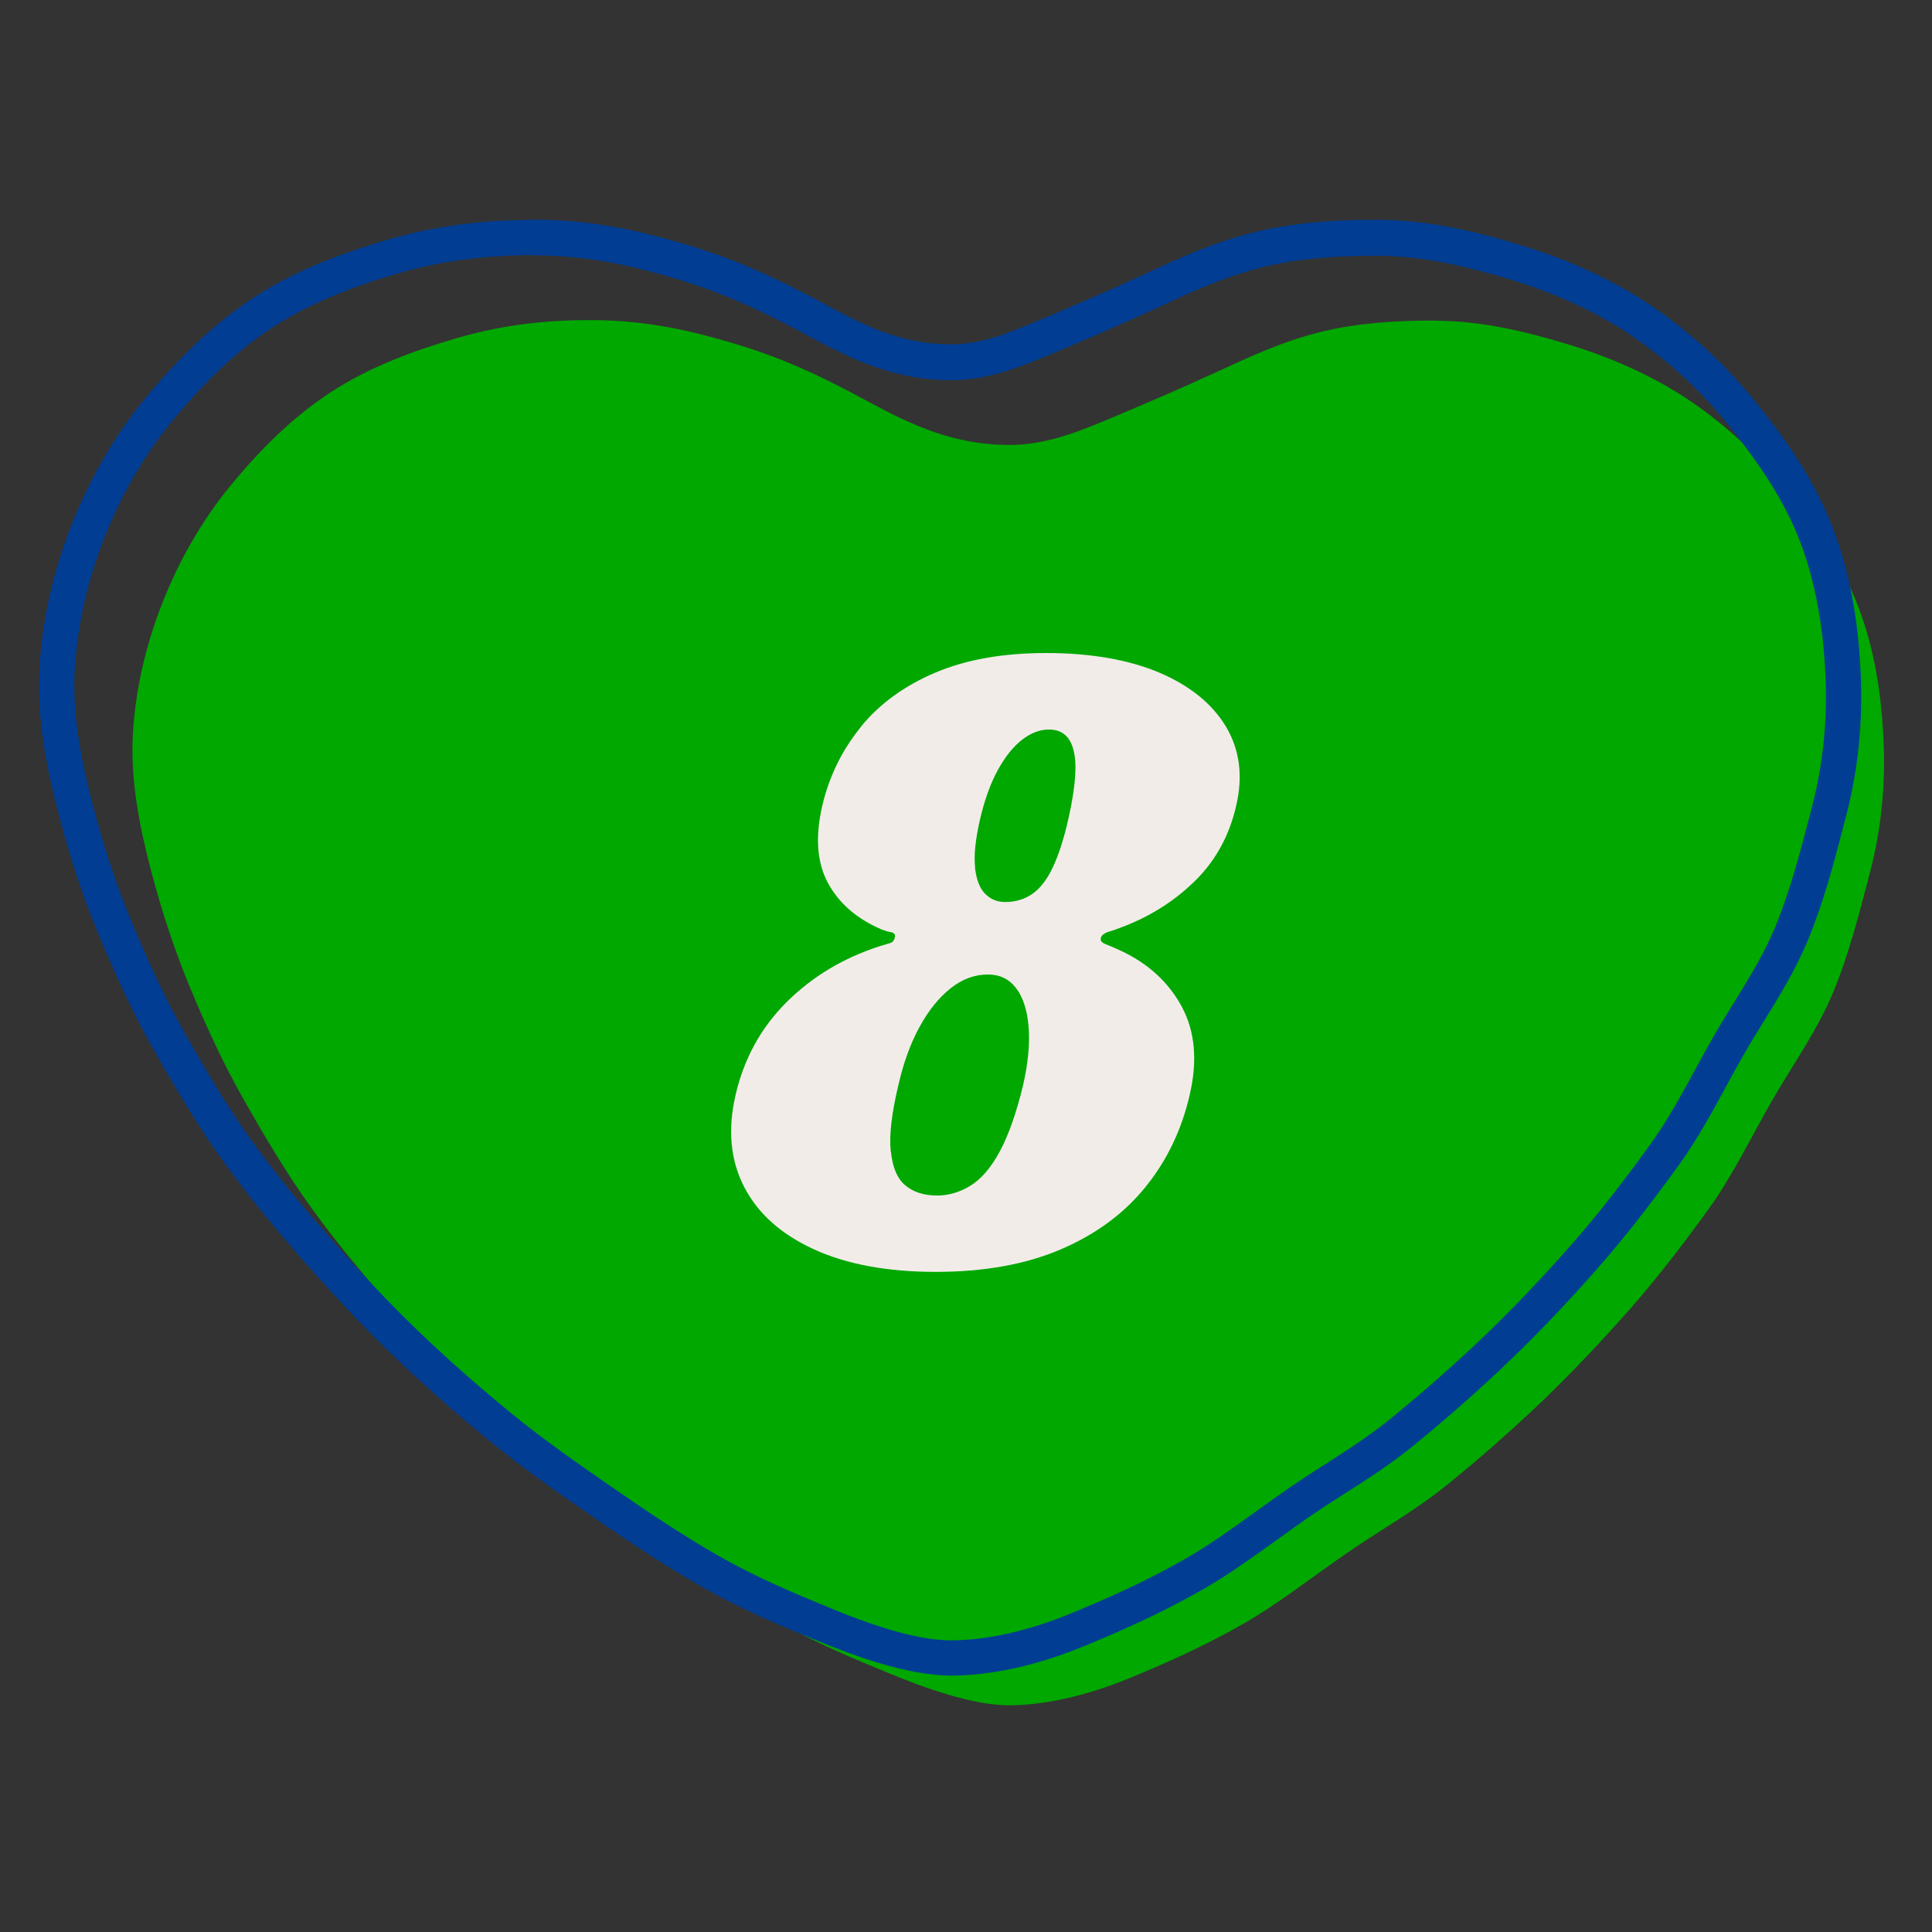 <?xml version="1.0" encoding="UTF-8"?> <svg xmlns="http://www.w3.org/2000/svg" id="Layer_1" data-name="Layer 1" viewBox="0 0 125 125"><rect x="0" y="0" width="125" height="125" fill="#333333" stroke="none"/><defs><style> .cls-1 { fill: #003d93; } .cls-2 { fill: #00a800; } .cls-3 { fill: #f2ece9; } </style></defs><path class="cls-2" d="M92.82,20.75c3.02,0,5.85.69,8.57,1.51s5.5,2.02,7.89,3.63,4.57,3.63,6.38,5.9,3.51,4.7,4.56,7.44,1.5,5.6,1.64,8.58c.14,2.82-.11,5.73-.88,8.67-.69,2.62-1.35,5.27-2.39,7.76s-2.65,4.72-3.99,7.06-2.52,4.81-4.1,6.99-3.25,4.37-5.02,6.38-3.68,4.04-5.6,5.89-4.05,3.71-6.09,5.38c-2.16,1.77-4.57,3.1-6.7,4.58-2.35,1.63-4.5,3.32-6.7,4.57-2.6,1.48-5.11,2.58-7.32,3.49-3.22,1.32-5.92,1.76-7.8,1.75-1.88,0-4.48-.72-7.7-2.05-2.21-.91-4.73-1.94-7.32-3.42-2.2-1.25-4.46-2.75-6.81-4.38-2.13-1.48-4.37-3.02-6.54-4.79-2.04-1.67-4.09-3.46-6.08-5.37s-3.77-3.83-5.58-5.88-3.51-4.1-5.1-6.3-2.96-4.52-4.3-6.87-2.47-4.79-3.51-7.29-1.87-5.04-2.56-7.66c-.78-2.98-1.32-5.87-1.18-8.7.16-3.01.85-5.9,1.91-8.6s2.55-5.34,4.43-7.62,3.99-4.41,6.48-6.03,5.25-2.65,8.13-3.49,5.69-1.18,8.73-1.17c3.79.01,6.75.78,9.31,1.54,3.53,1.06,6.18,2.43,8.66,3.77,2.82,1.52,5.5,2.75,9.02,2.77,2.54,0,4.7-.93,6.93-1.87s4.31-1.83,6.63-2.9c2.04-.94,4.22-1.97,6.78-2.58,2.13-.51,4.53-.71,7.22-.7Z"></path><path class="cls-1" d="M34.4,16.52s.07,0,.11,0c3.79.01,6.75.78,9.31,1.54,3.53,1.06,6.18,2.43,8.66,3.77,2.82,1.52,5.5,2.75,9.02,2.77.01,0,.02,0,.03,0,2.53,0,4.68-.94,6.9-1.87,2.12-.89,4.31-1.83,6.63-2.9,2.04-.94,4.22-1.97,6.78-2.58,2.09-.5,4.43-.7,7.06-.7.05,0,.11,0,.16,0,3.02,0,5.85.69,8.57,1.51,2.84.86,5.5,2.02,7.89,3.63,2.44,1.64,4.57,3.63,6.38,5.9,1.82,2.27,3.51,4.7,4.56,7.44,1.03,2.68,1.5,5.6,1.64,8.58.14,2.82-.11,5.73-.88,8.67-.69,2.62-1.35,5.27-2.39,7.76-1.04,2.49-2.65,4.72-3.99,7.06-1.34,2.35-2.52,4.81-4.1,6.99-1.59,2.2-3.25,4.37-5.02,6.38-1.8,2.05-3.68,4.04-5.6,5.89-1.99,1.91-4.05,3.71-6.09,5.38-2.16,1.77-4.57,3.1-6.7,4.58-2.35,1.63-4.5,3.32-6.7,4.57-2.6,1.48-5.11,2.58-7.32,3.49-3.19,1.32-5.89,1.75-7.76,1.75-.01,0-.03,0-.04,0-1.88,0-4.48-.72-7.7-2.05-2.21-.91-4.73-1.94-7.32-3.42-2.2-1.25-4.46-2.75-6.81-4.38-2.13-1.48-4.37-3.02-6.54-4.79-2.04-1.67-4.09-3.46-6.08-5.37-1.92-1.85-3.77-3.83-5.58-5.88-1.77-2.02-3.51-4.1-5.1-6.3-1.58-2.18-2.96-4.52-4.3-6.87-1.34-2.35-2.47-4.79-3.51-7.29-1.04-2.49-1.87-5.04-2.56-7.66-.78-2.98-1.32-5.87-1.18-8.7.16-3.01.85-5.9,1.91-8.6,1.08-2.75,2.55-5.34,4.43-7.62,1.86-2.26,3.99-4.41,6.48-6.03,2.43-1.58,5.25-2.65,8.13-3.49,2.72-.79,5.62-1.17,8.62-1.17M34.4,14.23c-3.25,0-6.37.42-9.26,1.26-3.64,1.06-6.42,2.25-8.74,3.77-2.38,1.56-4.67,3.68-6.99,6.49-1.97,2.39-3.58,5.16-4.79,8.23-1.21,3.07-1.9,6.21-2.07,9.31-.18,3.38.53,6.65,1.25,9.4.74,2.86,1.61,5.47,2.66,7.97,1.26,3.01,2.41,5.4,3.64,7.54,1.25,2.19,2.73,4.72,4.44,7.07,1.44,1.99,3.11,4.05,5.24,6.47,2.02,2.29,3.88,4.26,5.71,6.02,1.9,1.82,3.93,3.62,6.21,5.49,2.07,1.7,4.17,3.16,6.2,4.57l.48.33c2.76,1.92,4.98,3.34,6.98,4.49,2.61,1.49,5.09,2.52,7.29,3.42l.3.12c3.6,1.49,6.41,2.22,8.57,2.23,1.85,0,4.82-.33,8.68-1.93,2.19-.9,4.81-2.04,7.58-3.62,1.65-.94,3.2-2.06,4.85-3.24.66-.48,1.33-.96,2.02-1.44.72-.5,1.48-.99,2.28-1.5,1.51-.96,3.07-1.96,4.57-3.19,2.25-1.84,4.34-3.69,6.22-5.5,1.86-1.79,3.79-3.81,5.73-6.03,1.57-1.79,3.21-3.87,5.15-6.55,1.2-1.66,2.16-3.43,3.09-5.14.37-.69.75-1.38,1.14-2.05.4-.71.83-1.4,1.28-2.13,1.01-1.63,2.05-3.32,2.83-5.19,1.03-2.47,1.71-5.04,2.35-7.53l.14-.53c.79-3.01,1.11-6.16.95-9.37-.17-3.56-.76-6.59-1.79-9.29-1.26-3.29-3.28-6.03-4.91-8.06-1.99-2.49-4.31-4.63-6.89-6.37-2.44-1.64-5.22-2.93-8.5-3.92-2.61-.79-5.74-1.6-9.23-1.61h-.17c-2.94,0-5.43.25-7.59.77-2.68.64-4.97,1.69-6.99,2.63l-.21.1c-2.41,1.11-4.67,2.07-6.56,2.87l-.19.08c-2.05.86-3.82,1.61-5.82,1.61-3.11,0-5.44-1.13-7.96-2.49-2.69-1.45-5.41-2.84-9.09-3.94-2.82-.84-5.98-1.63-9.96-1.64h-.12Z"></path><path class="cls-3" d="M55.69,47.03c1.21-1.49,2.82-2.66,4.82-3.51s4.4-1.27,7.19-1.27,5.31.42,7.31,1.27c1.99.85,3.43,2.02,4.32,3.51.88,1.49,1.1,3.19.65,5.1-.43,1.89-1.29,3.48-2.56,4.76-1.27,1.28-2.79,2.28-4.56,2.99-.43.17-.81.31-1.12.4-.31.1-.49.24-.52.43-.04.16.08.29.34.39.26.1.56.23.91.39,1.8.83,3.13,2.05,3.99,3.64.86,1.6,1.03,3.5.51,5.72-.52,2.25-1.47,4.24-2.86,5.95-1.39,1.72-3.21,3.06-5.47,4.03-2.26.97-4.96,1.46-8.1,1.46s-5.76-.49-7.88-1.46c-2.12-.97-3.62-2.31-4.51-4.03-.89-1.72-1.08-3.7-.56-5.95.54-2.34,1.63-4.34,3.28-5.99s3.65-2.86,6.01-3.63c.29-.09.53-.16.7-.21s.28-.17.31-.36c.05-.19-.03-.31-.25-.35-.22-.04-.41-.1-.59-.17-1.59-.68-2.75-1.67-3.47-2.99-.72-1.32-.85-2.99-.38-5.02.45-1.91,1.28-3.6,2.5-5.1ZM57.64,74.49c.1,1.04.42,1.78.94,2.21.52.43,1.2.65,2.05.65.76,0,1.49-.22,2.18-.65.69-.43,1.32-1.17,1.88-2.21s1.06-2.46,1.5-4.26c.33-1.46.45-2.72.36-3.8-.09-1.08-.36-1.91-.81-2.5-.45-.59-1.06-.88-1.82-.88-.85,0-1.65.29-2.4.88-.75.59-1.43,1.42-2.02,2.5-.59,1.07-1.05,2.34-1.38,3.8-.43,1.8-.6,3.22-.49,4.26ZM63.08,56.13c.09.78.31,1.35.66,1.7.36.36.78.53,1.29.53.68,0,1.26-.18,1.77-.53.5-.35.94-.92,1.31-1.7.37-.78.71-1.81,1-3.09.29-1.28.45-2.36.47-3.22.02-.87-.12-1.52-.4-1.96-.29-.44-.72-.66-1.31-.66s-1.17.22-1.74.66c-.57.44-1.1,1.1-1.57,1.96-.48.87-.86,1.94-1.16,3.22-.29,1.28-.4,2.31-.31,3.09Z"></path></svg> 